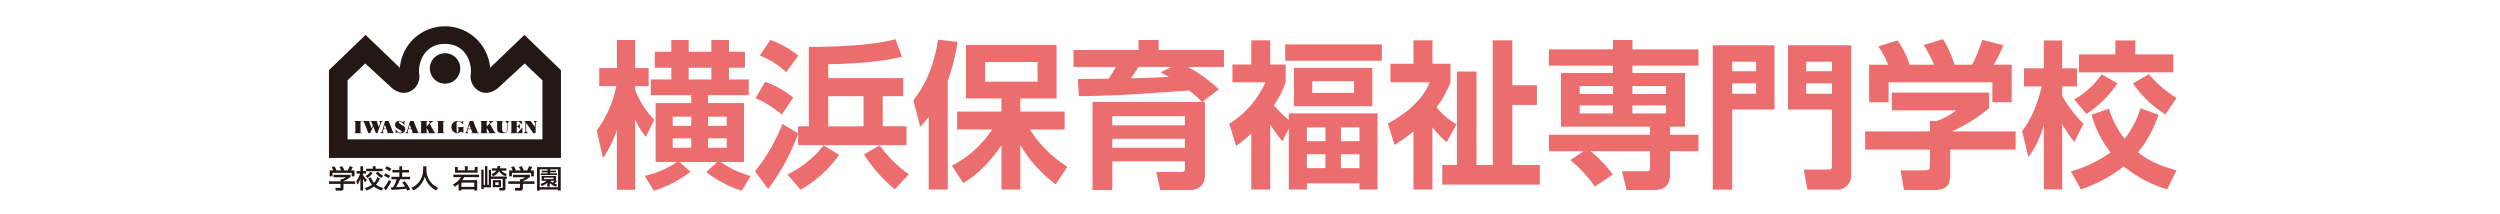 <svg xmlns="http://www.w3.org/2000/svg" xmlns:xlink="http://www.w3.org/1999/xlink" width="760" height="65" viewBox="0 0 760 65">
  <defs>
    <clipPath id="clip-path">
      <rect id="長方形_2216" data-name="長方形 2216" width="760" height="65" transform="translate(260 12683)" fill="none"/>
    </clipPath>
  </defs>
  <g id="マスクグループ_20" data-name="マスクグループ 20" transform="translate(-260 -12683)" clip-path="url(#clip-path)">
    <g id="グループ_7308" data-name="グループ 7308" transform="translate(-3613.596 2809.453)">
      <g id="グループ_7078" data-name="グループ 7078">
        <path id="パス_9701" data-name="パス 9701" d="M4054.991,9913.248a34.2,34.2,0,0,0,5.971-13.53h-5.2v-5.489h5.391v-8.522h5.537v8.522h4.095v5.489h-4.095v1.108a26.3,26.3,0,0,0,5.828,9.147l-2.6,5.2a24.876,24.876,0,0,1-3.226-5.248v21.33h-5.537v-18.3a32.267,32.267,0,0,1-4.235,8.618Zm14.59,13.77a28.327,28.327,0,0,0,9.824-4.236h-6.5V9904.87h10.834v-2.408H4071.46V9897.7h6.211v-3.562h-5.009v-4.863h5.009v-3.563h5.3v3.563h6.885v-3.563h5.346v3.563h4.863v4.863H4095.2v3.563h6.017v4.767h-12.373v2.408h10.929v17.911h-7.124a30.866,30.866,0,0,0,9.147,4.285l-2.7,4.478a35.783,35.783,0,0,1-10.785-5.682l3.322-3.081h-11.459l3.322,2.984a36.322,36.322,0,0,1-11.121,5.778Zm8.524-18.008v2.793h5.632v-2.793Zm0,6.6v2.84h5.632v-2.84Zm4.861-21.476v3.563h6.885v-3.562Zm11.556,17.67v-2.793h-5.681v2.793Zm0,6.646v-2.84h-5.681v2.84Z" fill="#ec6d6d"/>
        <path id="パス_9702" data-name="パス 9702" d="M4116.224,9914.21a65.185,65.185,0,0,1-9.1,16.8l-4-5.394a54.95,54.95,0,0,0,8.33-14.4l4.765,2.89v-2.166h3.274v-24.123c12.616-.1,20.945-.866,26.339-2.36l1.974,5.346c-7.945,2.021-20.417,2.263-22.437,2.263v4.237H4148.2v5.489h-6.261v9.148h7.225v5.729h-32.936Zm-10.062-15.792a27.479,27.479,0,0,1,8.57,4.815l-3.466,5.15a33.972,33.972,0,0,0-7.944-5.006Zm1.638-12.759a31.8,31.8,0,0,1,8.473,4.766l-3.61,5.056a27.045,27.045,0,0,0-8.09-5.056Zm20.894,34.955a36.4,36.4,0,0,1-11.7,10.593l-4-4.622a31.678,31.678,0,0,0,10.978-8.811Zm-3.32-17.814v9.148h10.737V9902.8Zm20.271,28.312a45.033,45.033,0,0,1-9.391-10.642l4.766-2.745a37.41,37.41,0,0,0,8.86,8.812Z" fill="#ec6d6d"/>
        <path id="パス_9703" data-name="パス 9703" d="M4155.936,9909.107c-1.11,1.348-1.5,1.78-2.6,2.937l-2.069-8.041c5.825-7.27,7.124-15.985,7.463-18.393l5.971.675a59.709,59.709,0,0,1-2.987,11.844v33.03h-5.776Zm7.03,14.829a33.024,33.024,0,0,0,12.277-11.025h-10.69v-5.442h13.482v-4h-10.786V9887.2h27.542v16.273h-11.027v4h13.483v5.442H4186.7a35.685,35.685,0,0,0,11.363,11.313l-3.515,5.346a39.722,39.722,0,0,1-10.786-11.988v13.577h-5.729v-13.435c-5.1,7.464-9.534,10.209-11.6,11.46Zm10.111-31.537v5.971h15.935V9892.4Z" fill="#ec6d6d"/>
        <path id="パス_9704" data-name="パス 9704" d="M4239.027,9904.533a39.562,39.562,0,0,0-3.9-3.466c-19.45,1.347-21.232,1.491-33.509,1.732l-.387-5.2c1.3-.047,7.9-.1,9.39-.145.818-1.2,1.251-1.876,2.215-3.562h-12.9v-5.151h19.789v-3.034h6.117v3.034h19.837v5.151h-10.98a46.007,46.007,0,0,1,9.439,6.789l-5.055,3.853h.818v22.1c0,3.13-1.687,4.671-4.623,4.671h-8.954l-1.205-5.488h7.368c.912,0,1.346,0,1.346-1.108v-2.119h-22.1v8.716h-6.02v-26.771Zm-27.3,4.333v2.792h22.1v-2.792Zm0,6.885v2.7h22.1v-2.7Zm18.056-21.859h-10.111a39.247,39.247,0,0,1-2.313,3.467c1.831,0,9.919-.337,11.557-.434-.915-.528-1.4-.77-2.456-1.4Z" fill="#ec6d6d"/>
        <path id="パス_9705" data-name="パス 9705" d="M4263.426,9916.522a59.306,59.306,0,0,1-3.707-5.152v19.789h-5.73v-17.092a28.208,28.208,0,0,1-4.622,3.85l-2.071-6.739a28.476,28.476,0,0,0,10.977-12.616H4248.26v-5.393h5.729V9885.8h5.73v7.366h4.717v5.393a27.645,27.645,0,0,1-3.563,6.982,35.225,35.225,0,0,0,4.527,4.478V9908h26.965v23.159h-5.492v-1.878h-15.984v1.878H4265.4v-18.537Zm30.238-29.468v4.959h-29.371v-4.959Zm-2.889,7.126v11.651h-23.834v-11.651Zm-19.886,18.1v4.188h5.635v-4.188Zm0,8.137v4.237h5.635v-4.237Zm1.638-22.2v3.563h12.711v-3.563Zm8.714,14.061v4.188h5.632v-4.188Zm0,8.137v4.237h5.632v-4.237Z" fill="#ec6d6d"/>
        <path id="パス_9706" data-name="パス 9706" d="M4313.392,9916.763a28.55,28.55,0,0,1-4.335-4.526v18.923h-5.778v-17.67a40.3,40.3,0,0,1-5.776,4.093l-1.974-6.5c5.971-3.177,10.977-7.752,12.662-12.52H4296.3v-5.633h6.981V9885.8h5.778v7.126h5.491v5.633a31.568,31.568,0,0,1-4.237,7.561,19.559,19.559,0,0,0,6.065,5.2Zm14.011-30.96h5.922v13.674h7.511v5.972h-7.511V9923.7h8.378v5.971h-29.659V9923.7h4.476v-28.408h5.925V9923.7h4.958Z" fill="#ec6d6d"/>
        <path id="パス_9707" data-name="パス 9707" d="M4355.027,9919.507h-10.545V9914.5H4375.2v-2.456h-27.06v-16.323h15.792v-2.215h-19.453v-4.959h19.453v-2.841h5.922v2.841h20.079v4.959h-20.079v2.215h15.985v16.323h-4.574v2.456h8.668v5.007h-8.668v7.56c0,2.743-1.974,4.237-4.476,4.237h-8.716l-1.4-5.683h7.558c.915,0,.964-.336.964-1.251v-4.863h-18.1a35.033,35.033,0,0,1,6.789,7.126l-5.44,3.61a41.367,41.367,0,0,0-7.463-8.039Zm-1.2-19.789v2.407h10.111v-2.407Zm0,5.873v2.456h10.111v-2.456Zm16.033-5.873v2.407h10.209v-2.407Zm0,5.873v2.456h10.209v-2.456Z" fill="#ec6d6d"/>
        <path id="パス_9708" data-name="パス 9708" d="M4394.305,9887.3h18.73v19.548h-12.857v24.363h-5.873Zm5.873,7.9h7.271v-2.89h-7.271Zm0,6.837h7.271v-3.13h-7.271Zm30.334,4.814h-13.385V9887.3h19.26v39.289a4.366,4.366,0,0,1-4.719,4.622h-8.619l-1.1-6.115h7.268c1.107,0,1.3-.1,1.3-1.4Zm-7.848-11.651h7.848v-2.89h-7.848Zm0,6.837h7.848v-3.13h-7.848Z" fill="#ec6d6d"/>
        <path id="パス_9709" data-name="パス 9709" d="M4478.311,9901.692v4.718a47.3,47.3,0,0,1-11.362,7.079h19.4v5.536h-19.887v7.318c0,2.359-.192,4.96-4.717,4.96h-9.342l-1.012-5.971h7.029c1.687,0,1.879-.192,1.879-1.878v-4.43h-19.691v-5.536H4460.3v-3.179l1.974.049a19.375,19.375,0,0,0,5.971-3.274H4448.7v-5.393Zm-30.717-8.475a30.1,30.1,0,0,0-2.984-5.585l5.824-1.782a27.354,27.354,0,0,1,3.707,7.367h7.366a30.408,30.408,0,0,0-3.128-5.971l5.873-1.782a30.429,30.429,0,0,1,3.515,7.753h5.345a43.008,43.008,0,0,0,3.082-7.559l6.45,1.637a52.13,52.13,0,0,1-2.935,5.922h5.44v11.411h-5.874v-6.067h-31.538v6.067h-5.922v-11.411Z" fill="#ec6d6d"/>
        <path id="パス_9710" data-name="パス 9710" d="M4488.315,9913.44c1.349-1.879,3.948-5.345,5.969-13.626h-5.392v-5.489h6.02v-8.475h5.583v8.475h4.528v5.489H4500.5v2.889a38.558,38.558,0,0,0,6.5,8.475l-2.838,5.536a63.281,63.281,0,0,1-3.661-5.393v19.79h-5.583v-19.55a30.835,30.835,0,0,1-4.671,9.774Zm41.455-5.008a35.922,35.922,0,0,1-6.21,11.411c2.213,1.782,5.294,3.756,11.7,5.489l-2.84,5.778a37.831,37.831,0,0,1-13.193-6.982,42.692,42.692,0,0,1-13.049,6.982l-3.032-5.49a36.888,36.888,0,0,0,12.038-5.729,33.767,33.767,0,0,1-5.778-11.46l5.3-1.83a28.731,28.731,0,0,0,4.766,9.148,27.5,27.5,0,0,0,4.815-9.292Zm-12.47-9.533a33.012,33.012,0,0,1-9.437,9.293l-3.707-4.431a24.9,24.9,0,0,0,8.329-7.606Zm-.626-13.049h6.066v4.237h11.555v5.441H4505.6v-5.441h11.074Zm10.206,10.257a33.968,33.968,0,0,0,8.378,7.222l-3.368,5.008a33.986,33.986,0,0,1-9.873-9.437Z" fill="#ec6d6d"/>
      </g>
      <g id="グループ_7083" data-name="グループ 7083">
        <g id="グループ_7079" data-name="グループ 7079">
          <path id="パス_9711" data-name="パス 9711" d="M3974.913,9925.353a6.993,6.993,0,0,0-.5-.968l.813-.283a4.618,4.618,0,0,1,.629,1.182l-.193.054v.016h1.678a6.157,6.157,0,0,0-.57-1.015l.83-.3a6.167,6.167,0,0,1,.638,1.228l-.277.07v.016h1.359a8.483,8.483,0,0,0,.554-1.289l.965.267a7.591,7.591,0,0,1-.554,1.022h1.065v1.8h-.847V9926.1h-5.83v1.055h-.848v-1.8Zm5.244,1.339v.652a9.077,9.077,0,0,1-2.139,1.259v.063h3.524v.771h-3.524v1.409c0,.559-.587.653-.688.653h-1.644l-.16-.833h1.351c.235,0,.235-.111.235-.252v-.978H3973.6v-.771h3.516v-.613h.369a3.813,3.813,0,0,0,1.241-.622h-3.733v-.738Z" fill="#231815"/>
          <path id="パス_9712" data-name="パス 9712" d="M3981.921,9928.634a7.624,7.624,0,0,0,1.125-2.329h-1.057v-.756h1.166v-1.455h.8v1.455h.889v.756h-.889v.457a6.384,6.384,0,0,0,1.165,1.456l-.436.763a4.2,4.2,0,0,1-.712-1.077h-.017v3.556h-.8v-3.628h-.018a6.307,6.307,0,0,1-.9,1.864Zm5.009-4.54h.856v.756h2.105v.748H3984.9v-.748h2.031Zm2.164,3.6a6.275,6.275,0,0,1-1.182,1.988,5.707,5.707,0,0,0,2.155.993l-.419.786a6.676,6.676,0,0,1-2.366-1.2,7.926,7.926,0,0,1-2.3,1.2l-.445-.732a6.625,6.625,0,0,0,2.156-1.031,5.5,5.5,0,0,1-1.1-2.021l.78-.213a4.686,4.686,0,0,0,.94,1.66,5.259,5.259,0,0,0,.965-1.683Zm-.562-1.937a5.457,5.457,0,0,0,1.528,1.228l-.555.659a5.435,5.435,0,0,1-1.677-1.5Zm-1.653.386a5.163,5.163,0,0,1-1.585,1.5l-.6-.583a3.88,3.88,0,0,0,1.477-1.267Z" fill="#231815"/>
          <path id="パス_9713" data-name="パス 9713" d="M3995.2,9928.045a13.963,13.963,0,0,1-1.158,2.382,25.929,25.929,0,0,0,2.7-.164,10.448,10.448,0,0,0-.873-1.219l.763-.4a10.011,10.011,0,0,1,1.636,2.51l-.864.379c-.109-.236-.193-.4-.3-.614-1.2.189-3.674.315-4.529.339l-.118-.78c.118,0,.562-.015.628-.015a9.784,9.784,0,0,0,1.091-2.415h-1.6v-.757H3995v-1.321h-2.1v-.763h2.1v-1.11h.847v1.11h2.1v.763h-2.1v1.321h2.416v.757Zm-4.052-3.951a10.87,10.87,0,0,1,1.427.765l-.547.739a9.034,9.034,0,0,0-1.358-.826Zm-.4,2.156a11.491,11.491,0,0,1,1.468.748l-.528.73a7.221,7.221,0,0,0-1.368-.763Zm1.771,2.487a14.249,14.249,0,0,1-1.67,2.683l-.57-.795a8.832,8.832,0,0,0,1.526-2.391Z" fill="#231815"/>
          <path id="パス_9714" data-name="パス 9714" d="M4002.246,9924.11h.981v.968a5.916,5.916,0,0,0,3.548,5.555l-.578.8a6.628,6.628,0,0,1-3.457-4.186h-.017a6.491,6.491,0,0,1-3.439,4.186l-.621-.787a5.9,5.9,0,0,0,2.844-2.611,6.638,6.638,0,0,0,.739-2.928Z" fill="#231815"/>
          <path id="パス_9715" data-name="パス 9715" d="M4017.785,9929.052v1.306h-3.935v-1.306Zm-4.774,2.422h.839v-.352h3.935v.352h.872v-3.162h-4.539a5.462,5.462,0,0,0,.58-.911h4.539v-.749h-7.82v.749h2.3a5.433,5.433,0,0,1-2.408,2.17l.487.731a6.634,6.634,0,0,0,1.216-.834Zm-1.1-7.183v1.747h6.862v-1.747h-.863v1.007h-2.148v-1.22h-.848v1.22h-2.164v-1.007Z" fill="#231815"/>
          <path id="パス_9716" data-name="パス 9716" d="M4025.136,9928.95v.841h-.973v-.841Zm1.293-1.018v2.425c0,.2,0,.339-.286.339h-.814l.126.777h1.082c.713,0,.713-.392.713-.659v-2.882h.411v-.715h-4.79v-2.045h-.68v4.578h-.435v-5.7h-.705v5.7h-.428v-4.578h-.705v5.86h.705v-.519h2.248v-2.582Zm-1.637-3.878a4.575,4.575,0,0,1-.05.669h-1.6v.708h1.368a2.677,2.677,0,0,1-1.477.961l.419.746a3.356,3.356,0,0,0,1.871-1.6,3.768,3.768,0,0,0,2,1.606l.344-.749a2.956,2.956,0,0,1-1.619-.968h1.485v-.708h-1.938a4.49,4.49,0,0,0,.076-.669Zm-1.384,4.257v2.141h2.474v-2.141Z" fill="#231815"/>
          <path id="パス_9717" data-name="パス 9717" d="M4029.46,9925.353a6.99,6.99,0,0,0-.5-.968l.814-.283a4.632,4.632,0,0,1,.628,1.182l-.192.054v.016h1.678a6.224,6.224,0,0,0-.571-1.015l.831-.3a6.219,6.219,0,0,1,.637,1.228l-.277.07v.016h1.36a8.48,8.48,0,0,0,.553-1.289l.965.267a7.612,7.612,0,0,1-.553,1.022h1.065v1.8h-.848V9926.1h-5.831v1.055h-.846v-1.8Zm5.243,1.339v.652a9.119,9.119,0,0,1-2.14,1.259v.063h3.524v.771h-3.524v1.409c0,.559-.588.653-.688.653h-1.644l-.159-.833h1.351c.234,0,.234-.111.234-.252v-.978h-3.515v-.771h3.515v-.613h.369a3.818,3.818,0,0,0,1.242-.622h-3.733v-.738Z" fill="#231815"/>
          <path id="パス_9718" data-name="パス 9718" d="M4041.869,9927.556V9928h-2.861v-.441Zm.748.977v-.017h.016v-1.471h-4.388v1.471h1.5a5.132,5.132,0,0,1-1.8.944l.3.63a5.08,5.08,0,0,0,1.729-.961v1.158h.747v-1.078a5.433,5.433,0,0,0,1.87,1.078l.411-.592a7.064,7.064,0,0,1-.856-.314,6.523,6.523,0,0,0,.764-.7Zm-.454-.017a6.48,6.48,0,0,1-.595.56,5.535,5.535,0,0,1-.739-.56Zm-5.311-4.162v7.129h.822v-.323h5.572v.323h.813v-7.129Zm3.986.678h2.408v5.429h-5.572v-5.429h2.384v.4h-1.771v.5h1.771v.322h-2.081v.5h4.949v-.5h-2.088v-.322h1.8v-.5h-1.8Z" fill="#231815"/>
        </g>
        <g id="グループ_7081" data-name="グループ 7081">
          <g id="グループ_7080" data-name="グループ 7080">
            <path id="パス_9719" data-name="パス 9719" d="M4008.865,9915.912h-29.609v-17.943l5.377-5.128,8.122,7.479c4.7,3.756,8.806-.6,8.3-4.027s1.364-9.4,7.814-9.4,8.334,5.982,7.82,9.4,3.589,7.783,8.293,4.027l8.117-7.479,5.392,5.128v17.943h-29.774l.04,5.644h35.373v-26.671l-11.112-10.729-10.428,10a13.768,13.768,0,0,0-27.439,0l-10.421-10-11.127,10.729v26.671h35.266Z" fill="#231815"/>
          </g>
          <path id="パス_9720" data-name="パス 9720" d="M4008.887,9898.975a4.625,4.625,0,1,0-4.618-4.618A4.623,4.623,0,0,0,4008.887,9898.975Z" fill="#231815"/>
        </g>
        <g id="グループ_7082" data-name="グループ 7082">
          <path id="パス_9721" data-name="パス 9721" d="M3993.149,9913.882l-1.411-3.551h-1.067v.01h-.007l-.973,3.266-.485.428h1.085l-.337-.4.248-.836h.875l.435,1.079h-.32v.152h2.251v-.152Zm-2.906-1.247.352-1.182.468,1.182Z" fill="#231815"/>
          <path id="パス_9722" data-name="パス 9722" d="M4000.738,9913.882l-1.409-3.551h-1.076v.01h0l-.968,3.266-.495.428h1.079l-.378-.4.256-.836h.925l.423,1.079h-.441v.152h2.375v-.152Zm-2.95-1.247.35-1.182.471,1.182Z" fill="#231815"/>
          <path id="パス_9723" data-name="パス 9723" d="M4018.863,9913.882l-1.416-3.551h-1.067v.01h0l-.974,3.266-.49.428H4016l-.386-.4.257-.836h.921l.426,1.079h-.316v.152h2.252v-.152Zm-2.954-1.247.35-1.182.469,1.182Z" fill="#231815"/>
          <path id="パス_9724" data-name="パス 9724" d="M3996.545,9911.611v-1.28l-.6.329a1.486,1.486,0,0,0-1.735-.145,1.2,1.2,0,0,0-.217,1.777c.6.615,2.259,1.135,1.578,1.537-.508.2-1.1-.112-1.706-1.067v1.271l.53-.3a1.506,1.506,0,0,0,1.912.029,1.154,1.154,0,0,0-.229-2.018c-1.281-.675-1.465-1.162-1.1-1.254C3995.21,9910.426,3995.944,9910.736,3996.545,9911.611Z" fill="#231815"/>
          <path id="パス_9725" data-name="パス 9725" d="M3983.516,9910.5v-.164H3981.3v.164h.321v3.387h-.321v.151h2.219v-.151h-.321V9910.5Z" fill="#231815"/>
          <path id="パス_9726" data-name="パス 9726" d="M4008.683,9910.5v-.164h-2.237v.164h.32v3.387h-.32v.151h2.237v-.151h-.328V9910.5Z" fill="#231815"/>
          <path id="パス_9727" data-name="パス 9727" d="M3988.9,9910.331l.306.507-.465,1.316-.633-1.659h.2v-.164h-2.091v.164h.256l.472,1.254-.378.8-.786-2.058h.178v-.164h-2.031v.164h.256l1.384,3.538h.552l.94-2.007.8,2.007h.481l1.126-3.205.512-.5Z" fill="#231815"/>
          <path id="パス_9728" data-name="パス 9728" d="M4005.72,9913.865l-1.452-2.622.287-.323.81-.589h-1.427l.364.569-1.029,1.1v-1.487h.252v-.161h-.252v-.017h-1.662v.017h-.267v.161h.267v3.356h-.267v.168h2.181v-.168h-.252v-1.435l.806,1.435h-.291v.168h2.177v-.168Z" fill="#231815"/>
          <path id="パス_9729" data-name="パス 9729" d="M4024.02,9913.865l-1.474-2.622.3-.323.83-.589h-1.447l.357.569-1.027,1.1v-1.487h.261v-.161h-.261v-.017H4019.9v.017h-.262v.161h.262v3.356h-.262v.168h2.186v-.168h-.261v-1.435l.825,1.435h-.313v.168h2.187v-.168Z" fill="#231815"/>
          <path id="パス_9730" data-name="パス 9730" d="M4014.673,9912.191h-.209v-.015h-1.521v.015h-.2v.125h.207c.009.282-.006.925-.006,1.257,0,.437-.533.446-.533-.057v-2.63c-.009-.826,1.432-.342,1.969.557v-1.133l-.566.313a2.316,2.316,0,0,0-1.079-.326,1.9,1.9,0,0,0-1.924,1.879,1.921,1.921,0,0,0,1.924,1.9c.434-.042.408-.228.7-.4s.7-.1,1.029.356v-1.718h.209Z" fill="#231815"/>
          <path id="パス_9731" data-name="パス 9731" d="M4027.2,9910.331l.528.7v1.764c0,.572-.3,1.033-.835,1.023s-.641-.609-.648-.987v-2.343h.263v-.155h-2.056v.155h.262v2.221c0,.8.376,1.327,1.822,1.327a1.176,1.176,0,0,0,1.344-1.241v-1.764l.49-.7Z" fill="#231815"/>
          <path id="パス_9732" data-name="パス 9732" d="M4030.986,9913.889h-.314v-1.85h.283l.674.728v-1.544l-.674.636h-.283v-1.393h.6l.965.948v-1.083h-3.4v.135h.217v3.423h-.268v.145h3.61v-1.783Z" fill="#231815"/>
          <path id="パス_9733" data-name="パス 9733" d="M4036.427,9914.033v-3.219l.43-.483h-1.1l.458.483-.013,1.3-1.328-1.787h-1.863v.178h.3v2.975l-.5.55h1.28l-.549-.56,0-2.554,2.162,3.113Z" fill="#231815"/>
        </g>
      </g>
    </g>
  </g>
</svg>
